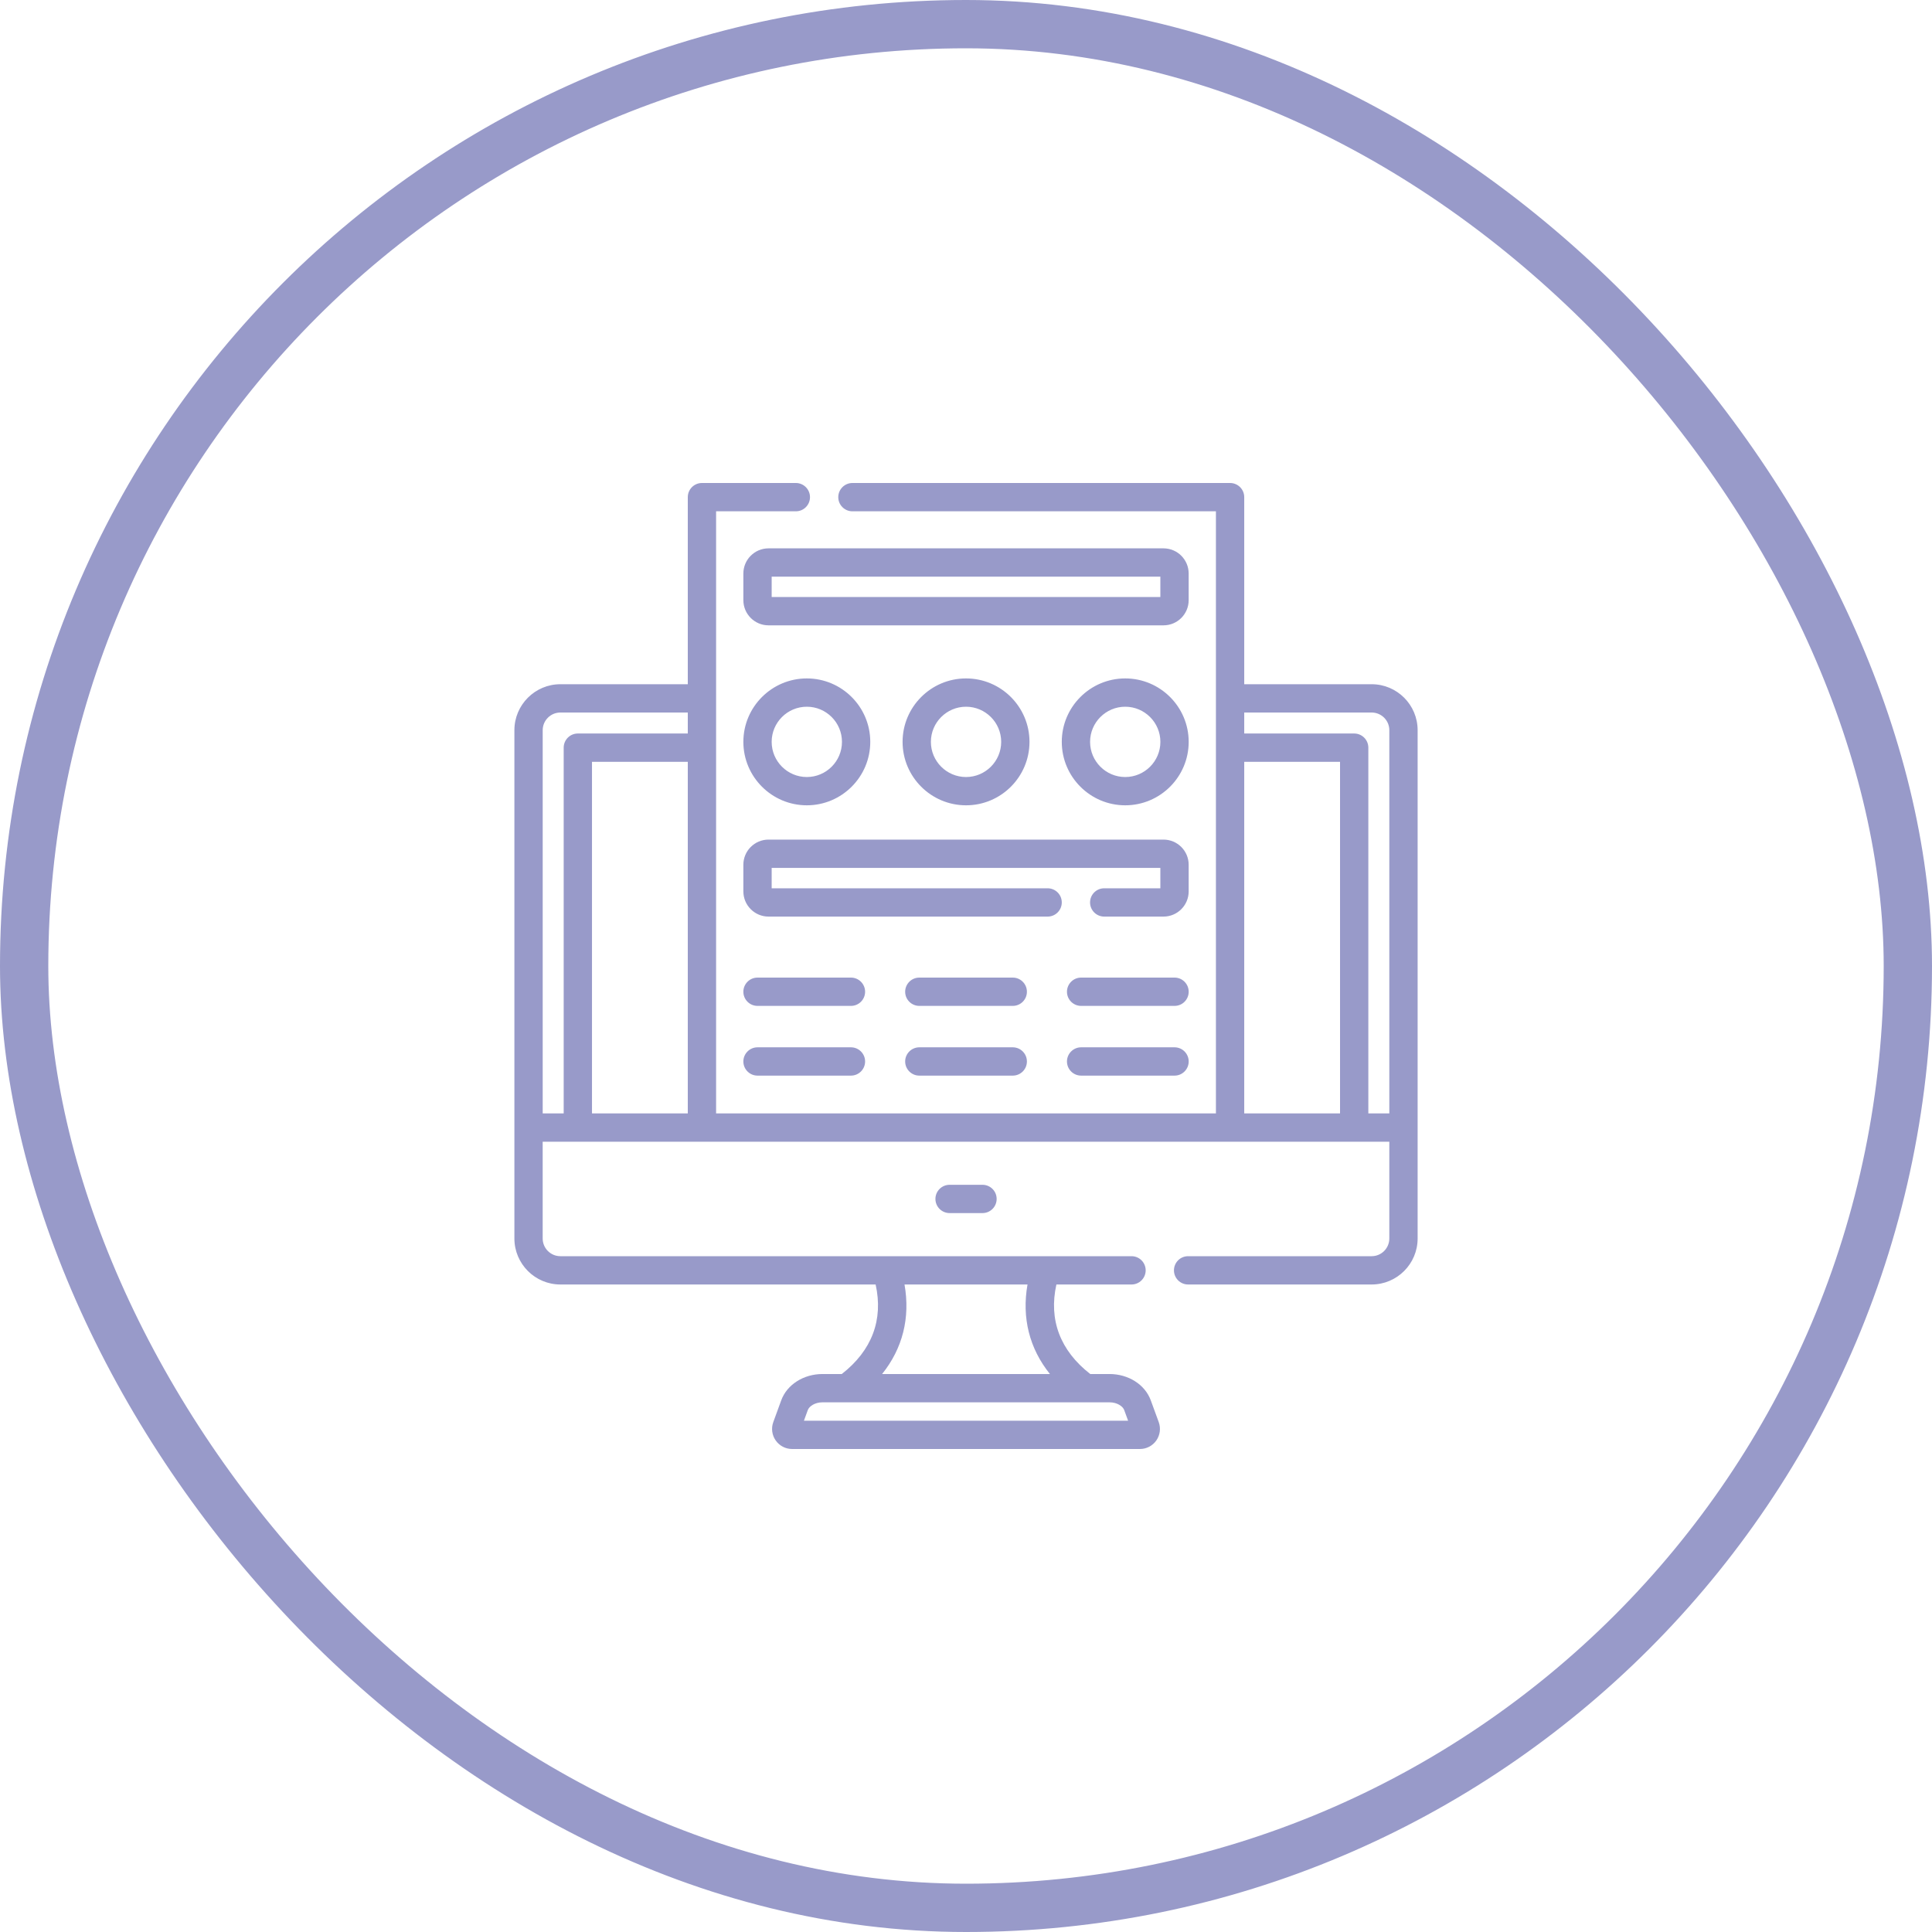 <svg width="80" height="80" viewBox="0 0 80 80" fill="none" xmlns="http://www.w3.org/2000/svg">
<rect x="1" y="1" width="78" height="78" rx="39"/>
<g clip-path="url(#clip0_8522_4622)">
<path fill-rule="evenodd" clip-rule="evenodd" d="M56.797 28.332H51.521V20.586C51.521 20.262 51.259 20 50.935 20H35.297C34.974 20 34.711 20.262 34.711 20.586C34.711 20.91 34.974 21.172 35.297 21.172H50.349V46.104H29.652V21.172H32.955C33.278 21.172 33.54 20.91 33.54 20.586C33.54 20.262 33.278 20 32.955 20H29.066C28.742 20 28.48 20.262 28.48 20.586V28.332H23.204C22.154 28.332 21.3 29.186 21.3 30.236V51.283C21.3 52.333 22.154 53.188 23.204 53.188H36.258C36.583 54.65 36.104 55.923 34.856 56.895H34.061C33.275 56.895 32.587 57.333 32.349 57.985L32.02 58.887C31.927 59.141 31.965 59.425 32.12 59.646C32.275 59.868 32.528 60 32.799 60H47.202C47.473 60 47.727 59.868 47.881 59.646C48.036 59.425 48.073 59.141 47.981 58.887L47.651 57.985C47.413 57.333 46.726 56.895 45.94 56.895H45.145C43.897 55.923 43.418 54.65 43.743 53.188H46.854C47.178 53.188 47.44 52.925 47.44 52.602C47.44 52.278 47.178 52.016 46.854 52.016H23.204C22.8 52.016 22.471 51.687 22.471 51.283V47.276C31.875 47.276 35.74 47.276 49.956 47.276L57.529 47.276V51.283C57.529 51.687 57.201 52.016 56.797 52.016H49.197C48.873 52.016 48.611 52.278 48.611 52.602C48.611 52.925 48.873 53.188 49.197 53.188H56.797C57.847 53.188 58.701 52.333 58.701 51.283V30.236C58.701 29.186 57.847 28.332 56.797 28.332ZM46.551 58.387L46.712 58.828H33.289L33.45 58.387C33.507 58.232 33.74 58.067 34.061 58.067H45.94C46.261 58.067 46.494 58.232 46.551 58.387ZM42.547 53.188C42.304 54.568 42.625 55.837 43.475 56.895H36.526C37.376 55.837 37.697 54.568 37.454 53.188H42.547ZM51.521 31.545H55.488V46.104H51.521V31.545ZM24.513 46.104V31.545H28.48V46.104H24.513V46.104ZM22.472 30.236C22.472 29.832 22.8 29.504 23.204 29.504H28.48V30.373H23.927C23.603 30.373 23.341 30.636 23.341 30.959V46.104H22.472V30.236ZM56.66 46.104V30.959C56.66 30.636 56.398 30.373 56.074 30.373H51.521V29.504H56.797C57.201 29.504 57.529 29.832 57.529 30.236V46.104H56.66ZM39.32 49.06C38.997 49.06 38.734 49.322 38.734 49.645C38.734 49.969 38.997 50.231 39.32 50.231H40.683C41.007 50.231 41.269 49.969 41.269 49.645C41.269 49.322 41.007 49.06 40.683 49.06H39.32ZM48.178 22.706C48.753 22.706 49.22 23.173 49.22 23.748V24.852C49.22 25.427 48.753 25.894 48.178 25.894H31.823C31.249 25.894 30.781 25.427 30.781 24.852V23.748C30.781 23.173 31.248 22.706 31.823 22.706H48.178ZM31.953 24.722H48.048V23.878H31.953V24.722ZM33.409 33.346C34.857 33.346 36.036 32.168 36.036 30.719C36.036 29.27 34.857 28.092 33.409 28.092C31.96 28.092 30.781 29.27 30.781 30.719C30.781 32.168 31.96 33.346 33.409 33.346ZM33.409 29.264C34.211 29.264 34.864 29.916 34.864 30.719C34.864 31.522 34.211 32.175 33.409 32.175C32.606 32.175 31.953 31.522 31.953 30.719C31.953 29.916 32.606 29.264 33.409 29.264ZM40.001 28.092C41.45 28.092 42.629 29.27 42.629 30.719C42.629 32.168 41.45 33.347 40.001 33.346C38.553 33.346 37.374 32.168 37.374 30.719C37.374 29.27 38.553 28.092 40.001 28.092ZM40.001 29.264C39.199 29.264 38.546 29.917 38.546 30.719C38.546 31.522 39.199 32.175 40.001 32.175C40.804 32.175 41.457 31.522 41.457 30.719C41.457 29.917 40.804 29.264 40.001 29.264ZM46.593 28.092C45.145 28.092 43.966 29.27 43.966 30.719C43.966 32.168 45.145 33.346 46.593 33.346C48.042 33.346 49.221 32.168 49.221 30.719C49.221 29.27 48.042 28.092 46.593 28.092ZM46.593 32.175C45.791 32.175 45.138 31.522 45.138 30.719C45.138 29.917 45.791 29.264 46.593 29.264C47.396 29.264 48.049 29.917 48.049 30.719C48.049 31.522 47.396 32.175 46.593 32.175ZM31.367 40.48H35.236C35.559 40.48 35.822 40.743 35.822 41.066C35.822 41.39 35.559 41.652 35.236 41.652H31.367C31.044 41.652 30.781 41.39 30.781 41.066C30.781 40.743 31.044 40.48 31.367 40.48ZM41.936 40.48H38.067C37.744 40.48 37.481 40.743 37.481 41.066C37.481 41.39 37.744 41.652 38.067 41.652H41.936C42.26 41.652 42.522 41.39 42.522 41.066C42.522 40.743 42.26 40.48 41.936 40.48ZM44.767 40.48H48.635C48.959 40.48 49.221 40.743 49.221 41.066C49.221 41.39 48.959 41.652 48.635 41.652H44.767C44.443 41.652 44.181 41.39 44.181 41.066C44.181 40.743 44.443 40.48 44.767 40.48ZM35.236 43.367H31.367C31.044 43.367 30.781 43.63 30.781 43.953C30.781 44.277 31.044 44.539 31.367 44.539H35.236C35.559 44.539 35.822 44.277 35.822 43.953C35.822 43.63 35.559 43.367 35.236 43.367ZM38.067 43.367H41.936C42.26 43.367 42.522 43.63 42.522 43.953C42.522 44.277 42.26 44.539 41.936 44.539H38.067C37.744 44.539 37.481 44.277 37.481 43.953C37.481 43.63 37.744 43.367 38.067 43.367ZM48.635 43.367H44.767C44.443 43.367 44.181 43.63 44.181 43.953C44.181 44.277 44.443 44.539 44.767 44.539H48.635C48.959 44.539 49.221 44.277 49.221 43.953C49.221 43.63 48.959 43.367 48.635 43.367ZM48.178 34.766C48.753 34.766 49.22 35.233 49.22 35.807H49.22V36.912C49.22 37.486 48.753 37.954 48.178 37.954H45.723C45.399 37.954 45.137 37.691 45.137 37.368C45.137 37.044 45.399 36.782 45.723 36.782H48.048V35.938H31.953V36.782H43.38C43.704 36.782 43.966 37.044 43.966 37.368C43.966 37.691 43.704 37.954 43.38 37.954H31.823C31.249 37.954 30.781 37.486 30.781 36.912V35.807C30.781 35.233 31.248 34.766 31.823 34.766H48.178Z" fill="#989AC9"/>
</g>
<rect x="1" y="1" width="78" height="78" rx="39" stroke="#989AC9" stroke-width="2"/>
<defs>
<clipPath id="clip0_8522_4622">
<rect width="40" height="40" fill="white" transform="translate(20 20)"/>
</clipPath>
</defs>
</svg>
